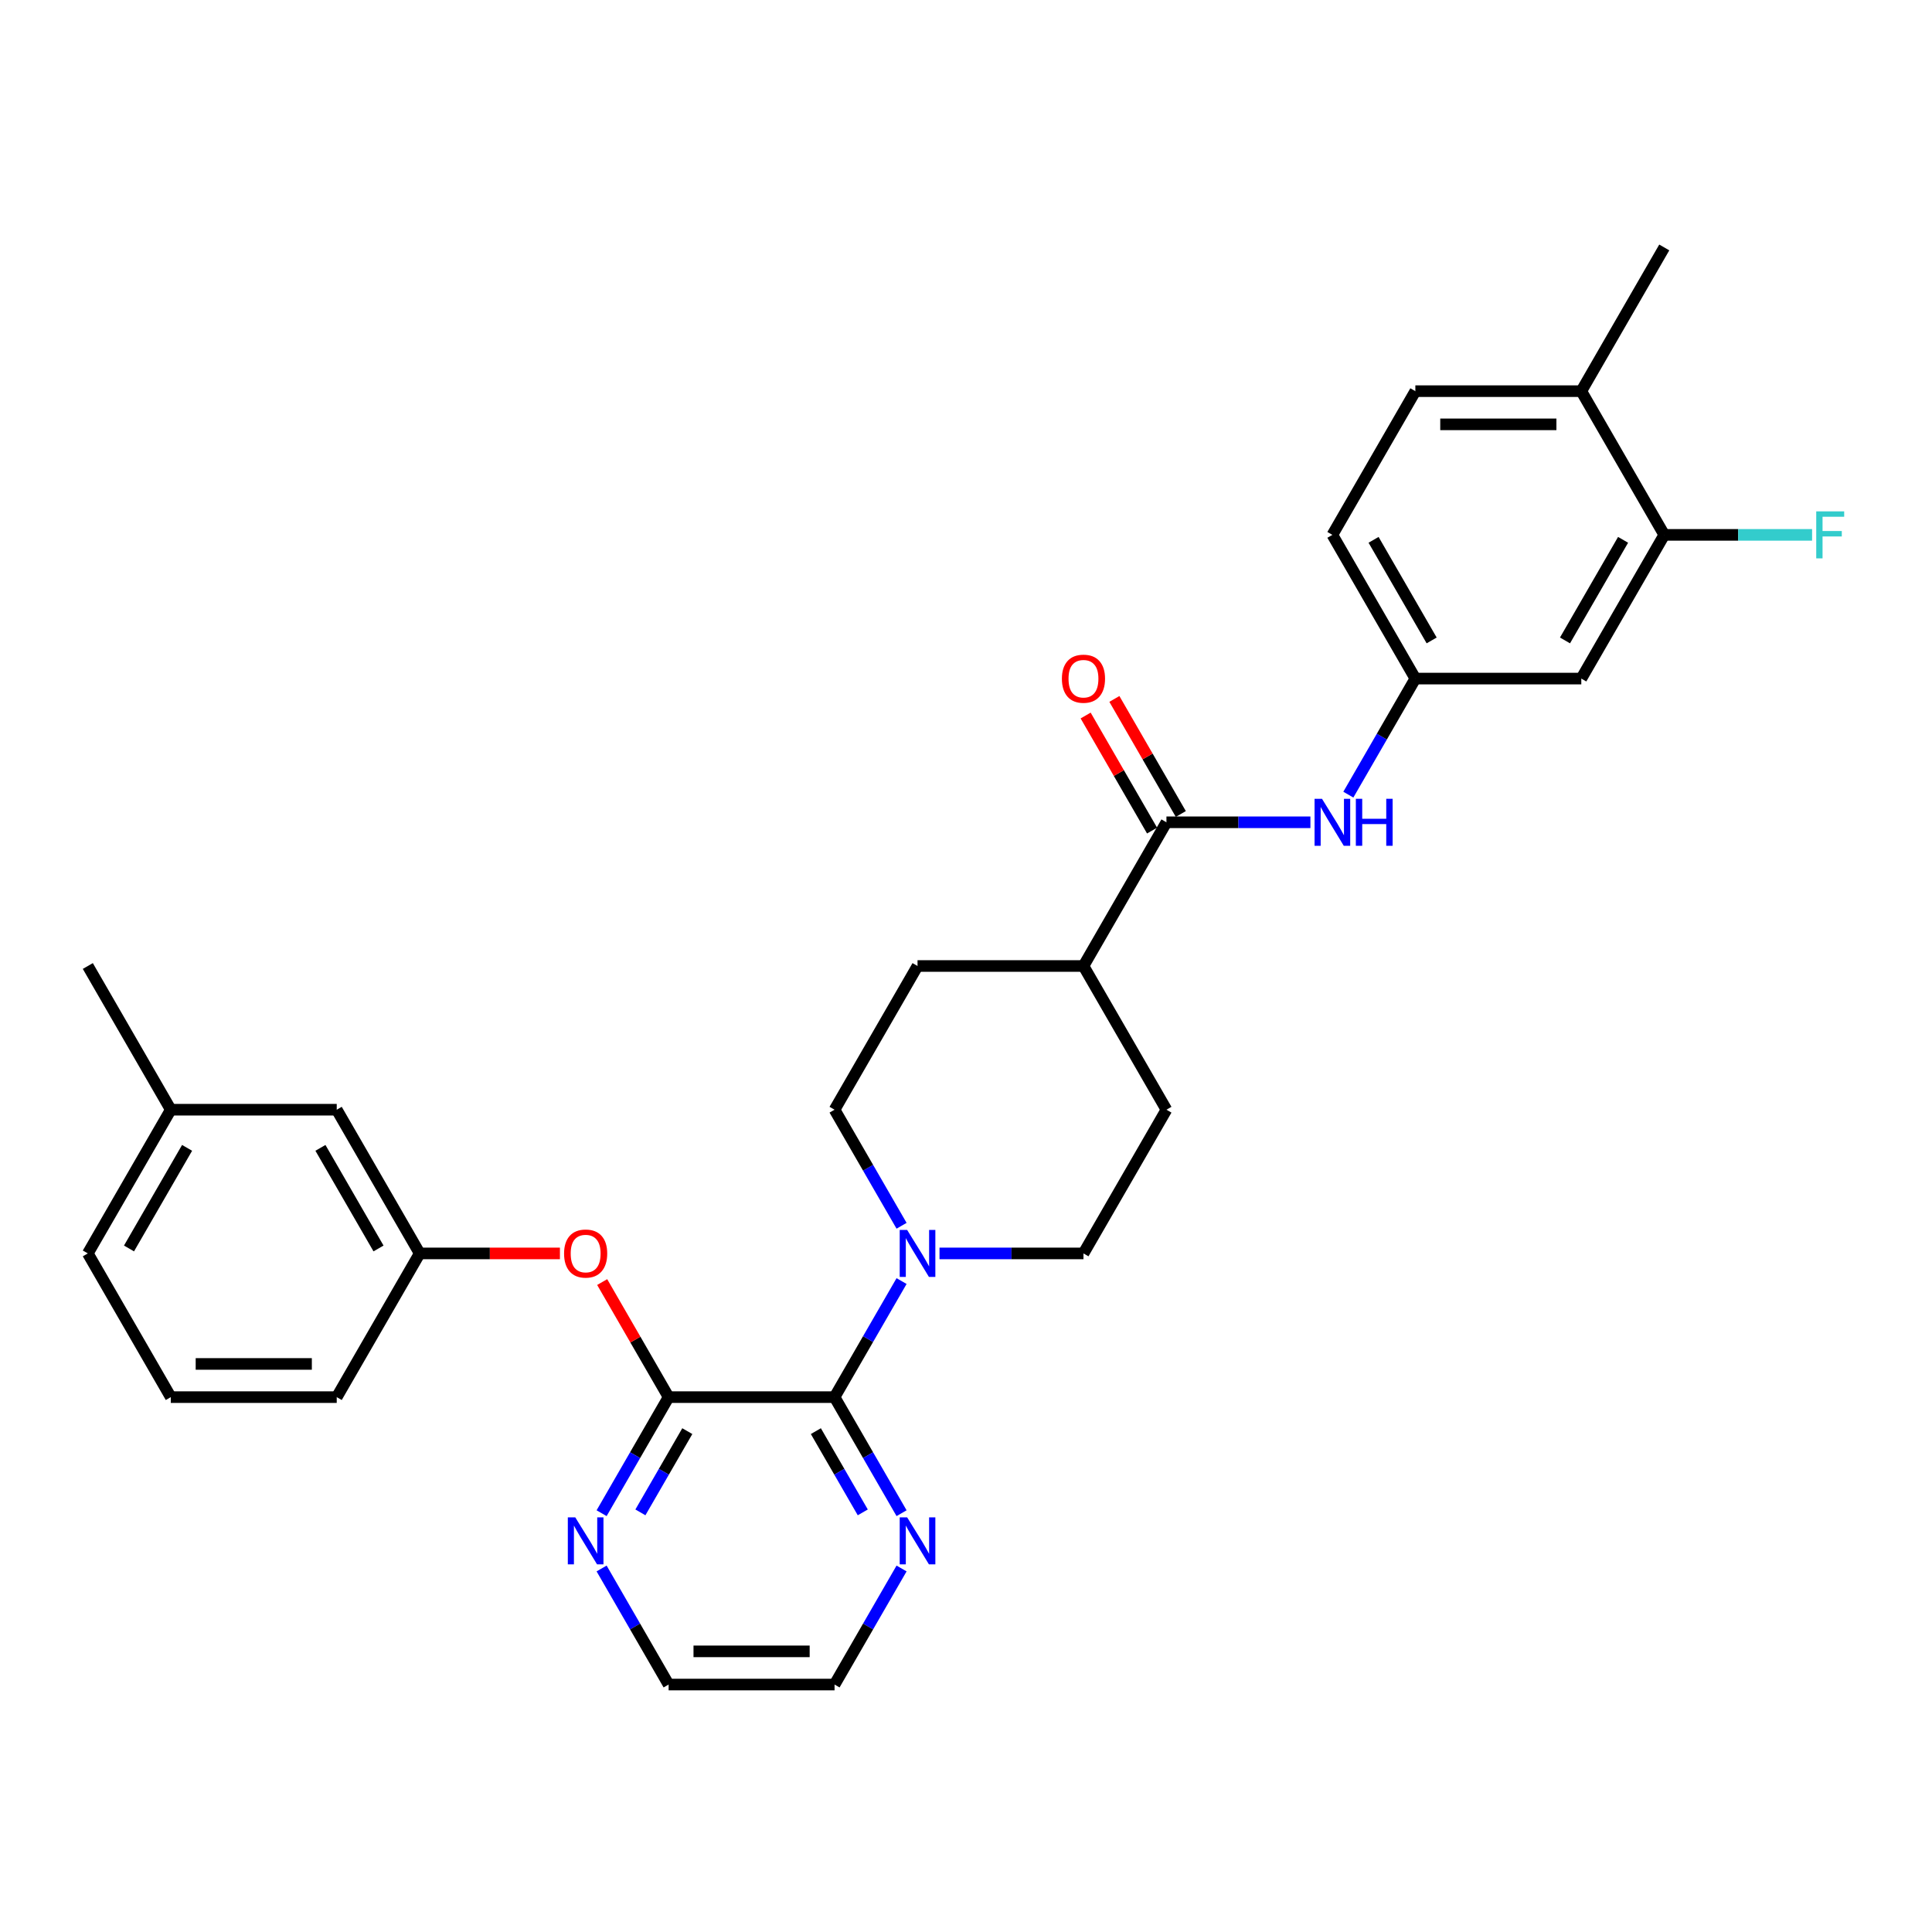 <?xml version='1.0' encoding='iso-8859-1'?>
<svg version='1.1' baseProfile='full'
              xmlns='http://www.w3.org/2000/svg'
                      xmlns:rdkit='http://www.rdkit.org/xml'
                      xmlns:xlink='http://www.w3.org/1999/xlink'
                  xml:space='preserve'
width='1000px' height='1000px' viewBox='0 0 1000 1000'>
<!-- END OF HEADER -->
<rect style='opacity:1.0;fill:#FFFFFF;stroke:none' width='1000' height='1000' x='0' y='0'> </rect>
<path class='bond-0' d='M 431.965,723.152 L 346.074,723.152' style='fill:none;fill-rule:evenodd;stroke:#000000;stroke-width:6px;stroke-linecap:butt;stroke-linejoin:miter;stroke-opacity:1' />
<path class='bond-1' d='M 431.965,723.152 L 449.308,693.115' style='fill:none;fill-rule:evenodd;stroke:#000000;stroke-width:6px;stroke-linecap:butt;stroke-linejoin:miter;stroke-opacity:1' />
<path class='bond-1' d='M 449.308,693.115 L 466.65,663.078' style='fill:none;fill-rule:evenodd;stroke:#0000FF;stroke-width:6px;stroke-linecap:butt;stroke-linejoin:miter;stroke-opacity:1' />
<path class='bond-8' d='M 431.965,723.152 L 449.308,753.189' style='fill:none;fill-rule:evenodd;stroke:#000000;stroke-width:6px;stroke-linecap:butt;stroke-linejoin:miter;stroke-opacity:1' />
<path class='bond-8' d='M 449.308,753.189 L 466.65,783.227' style='fill:none;fill-rule:evenodd;stroke:#0000FF;stroke-width:6px;stroke-linecap:butt;stroke-linejoin:miter;stroke-opacity:1' />
<path class='bond-8' d='M 422.291,740.753 L 434.431,761.779' style='fill:none;fill-rule:evenodd;stroke:#000000;stroke-width:6px;stroke-linecap:butt;stroke-linejoin:miter;stroke-opacity:1' />
<path class='bond-8' d='M 434.431,761.779 L 446.57,782.805' style='fill:none;fill-rule:evenodd;stroke:#0000FF;stroke-width:6px;stroke-linecap:butt;stroke-linejoin:miter;stroke-opacity:1' />
<path class='bond-4' d='M 346.074,723.152 L 328.881,693.373' style='fill:none;fill-rule:evenodd;stroke:#000000;stroke-width:6px;stroke-linecap:butt;stroke-linejoin:miter;stroke-opacity:1' />
<path class='bond-4' d='M 328.881,693.373 L 311.688,663.593' style='fill:none;fill-rule:evenodd;stroke:#FF0000;stroke-width:6px;stroke-linecap:butt;stroke-linejoin:miter;stroke-opacity:1' />
<path class='bond-7' d='M 346.074,723.152 L 328.732,753.189' style='fill:none;fill-rule:evenodd;stroke:#000000;stroke-width:6px;stroke-linecap:butt;stroke-linejoin:miter;stroke-opacity:1' />
<path class='bond-7' d='M 328.732,753.189 L 311.39,783.227' style='fill:none;fill-rule:evenodd;stroke:#0000FF;stroke-width:6px;stroke-linecap:butt;stroke-linejoin:miter;stroke-opacity:1' />
<path class='bond-7' d='M 355.748,740.753 L 343.609,761.779' style='fill:none;fill-rule:evenodd;stroke:#000000;stroke-width:6px;stroke-linecap:butt;stroke-linejoin:miter;stroke-opacity:1' />
<path class='bond-7' d='M 343.609,761.779 L 331.47,782.805' style='fill:none;fill-rule:evenodd;stroke:#0000FF;stroke-width:6px;stroke-linecap:butt;stroke-linejoin:miter;stroke-opacity:1' />
<path class='bond-11' d='M 486.283,648.768 L 523.543,648.768' style='fill:none;fill-rule:evenodd;stroke:#0000FF;stroke-width:6px;stroke-linecap:butt;stroke-linejoin:miter;stroke-opacity:1' />
<path class='bond-11' d='M 523.543,648.768 L 560.802,648.768' style='fill:none;fill-rule:evenodd;stroke:#000000;stroke-width:6px;stroke-linecap:butt;stroke-linejoin:miter;stroke-opacity:1' />
<path class='bond-12' d='M 466.65,634.459 L 449.308,604.421' style='fill:none;fill-rule:evenodd;stroke:#0000FF;stroke-width:6px;stroke-linecap:butt;stroke-linejoin:miter;stroke-opacity:1' />
<path class='bond-12' d='M 449.308,604.421 L 431.965,574.384' style='fill:none;fill-rule:evenodd;stroke:#000000;stroke-width:6px;stroke-linecap:butt;stroke-linejoin:miter;stroke-opacity:1' />
<path class='bond-2' d='M 603.748,425.616 L 560.802,500' style='fill:none;fill-rule:evenodd;stroke:#000000;stroke-width:6px;stroke-linecap:butt;stroke-linejoin:miter;stroke-opacity:1' />
<path class='bond-3' d='M 603.748,425.616 L 641.008,425.616' style='fill:none;fill-rule:evenodd;stroke:#000000;stroke-width:6px;stroke-linecap:butt;stroke-linejoin:miter;stroke-opacity:1' />
<path class='bond-3' d='M 641.008,425.616 L 678.267,425.616' style='fill:none;fill-rule:evenodd;stroke:#0000FF;stroke-width:6px;stroke-linecap:butt;stroke-linejoin:miter;stroke-opacity:1' />
<path class='bond-13' d='M 611.187,421.321 L 593.993,391.542' style='fill:none;fill-rule:evenodd;stroke:#000000;stroke-width:6px;stroke-linecap:butt;stroke-linejoin:miter;stroke-opacity:1' />
<path class='bond-13' d='M 593.993,391.542 L 576.8,361.762' style='fill:none;fill-rule:evenodd;stroke:#FF0000;stroke-width:6px;stroke-linecap:butt;stroke-linejoin:miter;stroke-opacity:1' />
<path class='bond-13' d='M 596.31,429.911 L 579.116,400.131' style='fill:none;fill-rule:evenodd;stroke:#000000;stroke-width:6px;stroke-linecap:butt;stroke-linejoin:miter;stroke-opacity:1' />
<path class='bond-13' d='M 579.116,400.131 L 561.923,370.351' style='fill:none;fill-rule:evenodd;stroke:#FF0000;stroke-width:6px;stroke-linecap:butt;stroke-linejoin:miter;stroke-opacity:1' />
<path class='bond-9' d='M 697.901,411.306 L 715.243,381.269' style='fill:none;fill-rule:evenodd;stroke:#0000FF;stroke-width:6px;stroke-linecap:butt;stroke-linejoin:miter;stroke-opacity:1' />
<path class='bond-9' d='M 715.243,381.269 L 732.585,351.232' style='fill:none;fill-rule:evenodd;stroke:#000000;stroke-width:6px;stroke-linecap:butt;stroke-linejoin:miter;stroke-opacity:1' />
<path class='bond-15' d='M 289.815,648.768 L 253.526,648.768' style='fill:none;fill-rule:evenodd;stroke:#FF0000;stroke-width:6px;stroke-linecap:butt;stroke-linejoin:miter;stroke-opacity:1' />
<path class='bond-15' d='M 253.526,648.768 L 217.237,648.768' style='fill:none;fill-rule:evenodd;stroke:#000000;stroke-width:6px;stroke-linecap:butt;stroke-linejoin:miter;stroke-opacity:1' />
<path class='bond-5' d='M 861.422,276.848 L 818.476,351.232' style='fill:none;fill-rule:evenodd;stroke:#000000;stroke-width:6px;stroke-linecap:butt;stroke-linejoin:miter;stroke-opacity:1' />
<path class='bond-5' d='M 840.103,279.416 L 810.041,331.485' style='fill:none;fill-rule:evenodd;stroke:#000000;stroke-width:6px;stroke-linecap:butt;stroke-linejoin:miter;stroke-opacity:1' />
<path class='bond-19' d='M 861.422,276.848 L 899.678,276.848' style='fill:none;fill-rule:evenodd;stroke:#000000;stroke-width:6px;stroke-linecap:butt;stroke-linejoin:miter;stroke-opacity:1' />
<path class='bond-19' d='M 899.678,276.848 L 937.934,276.848' style='fill:none;fill-rule:evenodd;stroke:#33CCCC;stroke-width:6px;stroke-linecap:butt;stroke-linejoin:miter;stroke-opacity:1' />
<path class='bond-33' d='M 861.422,276.848 L 818.476,202.464' style='fill:none;fill-rule:evenodd;stroke:#000000;stroke-width:6px;stroke-linecap:butt;stroke-linejoin:miter;stroke-opacity:1' />
<path class='bond-6' d='M 818.476,351.232 L 732.585,351.232' style='fill:none;fill-rule:evenodd;stroke:#000000;stroke-width:6px;stroke-linecap:butt;stroke-linejoin:miter;stroke-opacity:1' />
<path class='bond-30' d='M 311.39,811.846 L 328.732,841.883' style='fill:none;fill-rule:evenodd;stroke:#0000FF;stroke-width:6px;stroke-linecap:butt;stroke-linejoin:miter;stroke-opacity:1' />
<path class='bond-30' d='M 328.732,841.883 L 346.074,871.92' style='fill:none;fill-rule:evenodd;stroke:#000000;stroke-width:6px;stroke-linecap:butt;stroke-linejoin:miter;stroke-opacity:1' />
<path class='bond-25' d='M 466.65,811.846 L 449.308,841.883' style='fill:none;fill-rule:evenodd;stroke:#0000FF;stroke-width:6px;stroke-linecap:butt;stroke-linejoin:miter;stroke-opacity:1' />
<path class='bond-25' d='M 449.308,841.883 L 431.965,871.92' style='fill:none;fill-rule:evenodd;stroke:#000000;stroke-width:6px;stroke-linecap:butt;stroke-linejoin:miter;stroke-opacity:1' />
<path class='bond-21' d='M 732.585,351.232 L 689.639,276.848' style='fill:none;fill-rule:evenodd;stroke:#000000;stroke-width:6px;stroke-linecap:butt;stroke-linejoin:miter;stroke-opacity:1' />
<path class='bond-21' d='M 741.02,331.485 L 710.958,279.416' style='fill:none;fill-rule:evenodd;stroke:#000000;stroke-width:6px;stroke-linecap:butt;stroke-linejoin:miter;stroke-opacity:1' />
<path class='bond-10' d='M 560.802,500 L 474.911,500' style='fill:none;fill-rule:evenodd;stroke:#000000;stroke-width:6px;stroke-linecap:butt;stroke-linejoin:miter;stroke-opacity:1' />
<path class='bond-31' d='M 560.802,500 L 603.748,574.384' style='fill:none;fill-rule:evenodd;stroke:#000000;stroke-width:6px;stroke-linecap:butt;stroke-linejoin:miter;stroke-opacity:1' />
<path class='bond-17' d='M 560.802,648.768 L 603.748,574.384' style='fill:none;fill-rule:evenodd;stroke:#000000;stroke-width:6px;stroke-linecap:butt;stroke-linejoin:miter;stroke-opacity:1' />
<path class='bond-16' d='M 431.965,574.384 L 474.911,500' style='fill:none;fill-rule:evenodd;stroke:#000000;stroke-width:6px;stroke-linecap:butt;stroke-linejoin:miter;stroke-opacity:1' />
<path class='bond-14' d='M 818.476,202.464 L 732.585,202.464' style='fill:none;fill-rule:evenodd;stroke:#000000;stroke-width:6px;stroke-linecap:butt;stroke-linejoin:miter;stroke-opacity:1' />
<path class='bond-14' d='M 805.593,219.642 L 745.469,219.642' style='fill:none;fill-rule:evenodd;stroke:#000000;stroke-width:6px;stroke-linecap:butt;stroke-linejoin:miter;stroke-opacity:1' />
<path class='bond-27' d='M 818.476,202.464 L 861.422,128.08' style='fill:none;fill-rule:evenodd;stroke:#000000;stroke-width:6px;stroke-linecap:butt;stroke-linejoin:miter;stroke-opacity:1' />
<path class='bond-20' d='M 217.237,648.768 L 174.292,574.384' style='fill:none;fill-rule:evenodd;stroke:#000000;stroke-width:6px;stroke-linecap:butt;stroke-linejoin:miter;stroke-opacity:1' />
<path class='bond-20' d='M 195.919,646.2 L 165.857,594.131' style='fill:none;fill-rule:evenodd;stroke:#000000;stroke-width:6px;stroke-linecap:butt;stroke-linejoin:miter;stroke-opacity:1' />
<path class='bond-26' d='M 217.237,648.768 L 174.292,723.152' style='fill:none;fill-rule:evenodd;stroke:#000000;stroke-width:6px;stroke-linecap:butt;stroke-linejoin:miter;stroke-opacity:1' />
<path class='bond-18' d='M 732.585,202.464 L 689.639,276.848' style='fill:none;fill-rule:evenodd;stroke:#000000;stroke-width:6px;stroke-linecap:butt;stroke-linejoin:miter;stroke-opacity:1' />
<path class='bond-22' d='M 174.292,574.384 L 88.4,574.384' style='fill:none;fill-rule:evenodd;stroke:#000000;stroke-width:6px;stroke-linecap:butt;stroke-linejoin:miter;stroke-opacity:1' />
<path class='bond-29' d='M 88.4,574.384 L 45.455,500' style='fill:none;fill-rule:evenodd;stroke:#000000;stroke-width:6px;stroke-linecap:butt;stroke-linejoin:miter;stroke-opacity:1' />
<path class='bond-32' d='M 88.4,574.384 L 45.455,648.768' style='fill:none;fill-rule:evenodd;stroke:#000000;stroke-width:6px;stroke-linecap:butt;stroke-linejoin:miter;stroke-opacity:1' />
<path class='bond-32' d='M 96.835,594.131 L 66.773,646.2' style='fill:none;fill-rule:evenodd;stroke:#000000;stroke-width:6px;stroke-linecap:butt;stroke-linejoin:miter;stroke-opacity:1' />
<path class='bond-23' d='M 346.074,871.92 L 431.965,871.92' style='fill:none;fill-rule:evenodd;stroke:#000000;stroke-width:6px;stroke-linecap:butt;stroke-linejoin:miter;stroke-opacity:1' />
<path class='bond-23' d='M 358.958,854.742 L 419.082,854.742' style='fill:none;fill-rule:evenodd;stroke:#000000;stroke-width:6px;stroke-linecap:butt;stroke-linejoin:miter;stroke-opacity:1' />
<path class='bond-24' d='M 88.4,723.152 L 174.292,723.152' style='fill:none;fill-rule:evenodd;stroke:#000000;stroke-width:6px;stroke-linecap:butt;stroke-linejoin:miter;stroke-opacity:1' />
<path class='bond-24' d='M 101.284,705.974 L 161.408,705.974' style='fill:none;fill-rule:evenodd;stroke:#000000;stroke-width:6px;stroke-linecap:butt;stroke-linejoin:miter;stroke-opacity:1' />
<path class='bond-28' d='M 88.4,723.152 L 45.455,648.768' style='fill:none;fill-rule:evenodd;stroke:#000000;stroke-width:6px;stroke-linecap:butt;stroke-linejoin:miter;stroke-opacity:1' />
<path  class='atom-2' d='M 469.534 636.606
L 477.505 649.49
Q 478.295 650.761, 479.566 653.063
Q 480.838 655.365, 480.906 655.502
L 480.906 636.606
L 484.136 636.606
L 484.136 660.93
L 480.803 660.93
L 472.249 646.844
Q 471.252 645.195, 470.187 643.305
Q 469.156 641.416, 468.847 640.832
L 468.847 660.93
L 465.686 660.93
L 465.686 636.606
L 469.534 636.606
' fill='#0000FF'/>
<path  class='atom-4' d='M 684.263 413.454
L 692.233 426.337
Q 693.024 427.609, 694.295 429.911
Q 695.566 432.212, 695.635 432.35
L 695.635 413.454
L 698.864 413.454
L 698.864 437.778
L 695.532 437.778
L 686.977 423.692
Q 685.98 422.043, 684.915 420.153
Q 683.885 418.264, 683.576 417.68
L 683.576 437.778
L 680.415 437.778
L 680.415 413.454
L 684.263 413.454
' fill='#0000FF'/>
<path  class='atom-4' d='M 701.784 413.454
L 705.083 413.454
L 705.083 423.795
L 717.52 423.795
L 717.52 413.454
L 720.818 413.454
L 720.818 437.778
L 717.52 437.778
L 717.52 426.544
L 705.083 426.544
L 705.083 437.778
L 701.784 437.778
L 701.784 413.454
' fill='#0000FF'/>
<path  class='atom-5' d='M 291.963 648.837
Q 291.963 642.996, 294.849 639.732
Q 297.735 636.468, 303.129 636.468
Q 308.522 636.468, 311.408 639.732
Q 314.294 642.996, 314.294 648.837
Q 314.294 654.746, 311.374 658.113
Q 308.454 661.446, 303.129 661.446
Q 297.769 661.446, 294.849 658.113
Q 291.963 654.781, 291.963 648.837
M 303.129 658.697
Q 306.839 658.697, 308.832 656.223
Q 310.859 653.715, 310.859 648.837
Q 310.859 644.061, 308.832 641.656
Q 306.839 639.217, 303.129 639.217
Q 299.418 639.217, 297.391 641.622
Q 295.398 644.027, 295.398 648.837
Q 295.398 653.75, 297.391 656.223
Q 299.418 658.697, 303.129 658.697
' fill='#FF0000'/>
<path  class='atom-8' d='M 297.752 785.374
L 305.722 798.258
Q 306.513 799.529, 307.784 801.831
Q 309.055 804.133, 309.124 804.27
L 309.124 785.374
L 312.353 785.374
L 312.353 809.698
L 309.021 809.698
L 300.466 795.612
Q 299.47 793.963, 298.404 792.074
Q 297.374 790.184, 297.065 789.6
L 297.065 809.698
L 293.904 809.698
L 293.904 785.374
L 297.752 785.374
' fill='#0000FF'/>
<path  class='atom-9' d='M 469.534 785.374
L 477.505 798.258
Q 478.295 799.529, 479.566 801.831
Q 480.838 804.133, 480.906 804.27
L 480.906 785.374
L 484.136 785.374
L 484.136 809.698
L 480.803 809.698
L 472.249 795.612
Q 471.252 793.963, 470.187 792.074
Q 469.156 790.184, 468.847 789.6
L 468.847 809.698
L 465.686 809.698
L 465.686 785.374
L 469.534 785.374
' fill='#0000FF'/>
<path  class='atom-14' d='M 549.637 351.301
Q 549.637 345.46, 552.523 342.196
Q 555.408 338.932, 560.802 338.932
Q 566.196 338.932, 569.082 342.196
Q 571.968 345.46, 571.968 351.301
Q 571.968 357.21, 569.048 360.577
Q 566.128 363.909, 560.802 363.909
Q 555.443 363.909, 552.523 360.577
Q 549.637 357.244, 549.637 351.301
M 560.802 361.161
Q 564.513 361.161, 566.506 358.687
Q 568.533 356.179, 568.533 351.301
Q 568.533 346.525, 566.506 344.12
Q 564.513 341.681, 560.802 341.681
Q 557.092 341.681, 555.065 344.086
Q 553.072 346.491, 553.072 351.301
Q 553.072 356.214, 555.065 358.687
Q 557.092 361.161, 560.802 361.161
' fill='#FF0000'/>
<path  class='atom-20' d='M 940.081 264.686
L 954.545 264.686
L 954.545 267.468
L 943.345 267.468
L 943.345 274.855
L 953.309 274.855
L 953.309 277.672
L 943.345 277.672
L 943.345 289.01
L 940.081 289.01
L 940.081 264.686
' fill='#33CCCC'/>
</svg>
